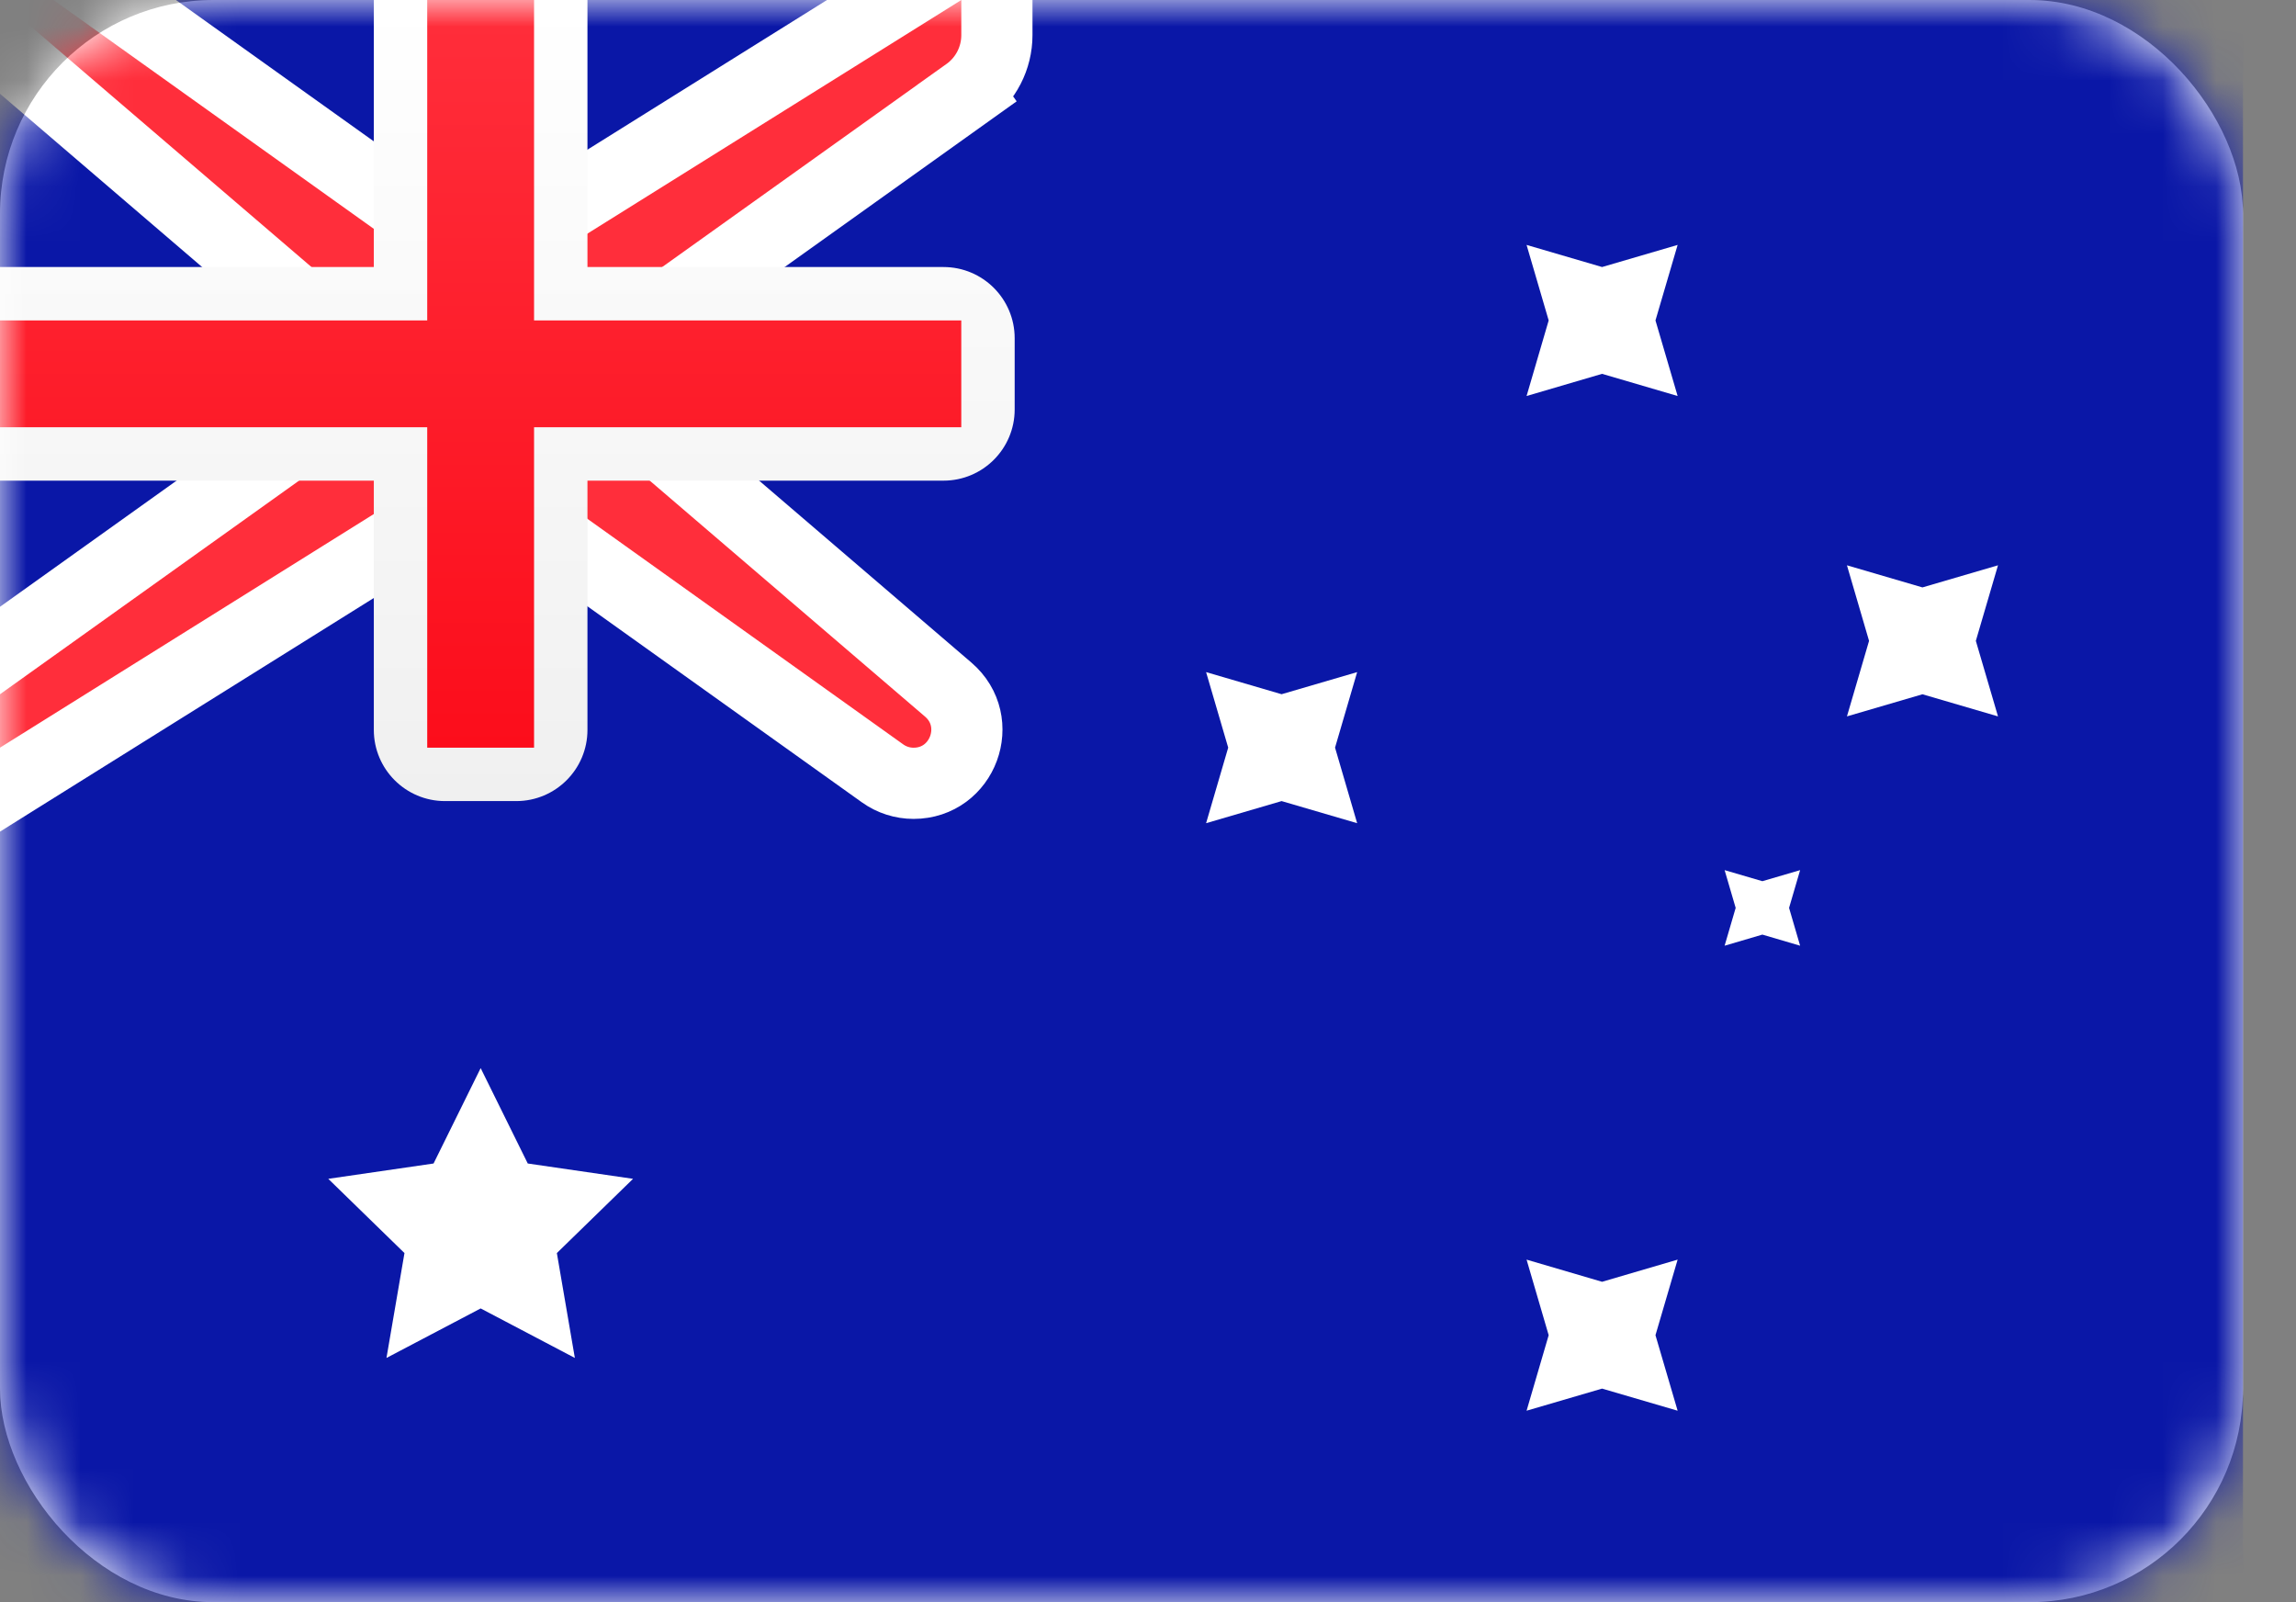 <?xml version="1.0" encoding="UTF-8"?>
<svg xmlns="http://www.w3.org/2000/svg" width="43" height="30" viewBox="0 0 43 30" fill="none">
  <rect x="0" y="0" width="43" height="30" fill="#808080" stroke="none"/>
  <rect width="42.007" height="30" rx="4" fill="white"></rect>
  <mask id="mask0_1916_4978" style="mask-type:luminance" maskUnits="userSpaceOnUse" x="0" y="0" width="43" height="30">
    <rect width="42.007" height="30" rx="4" fill="white"></rect>
  </mask>
  <g mask="url(#mask0_1916_4978)">
    <rect width="42.007" height="30" fill="#0A17A7"></rect>
    <path d="M0 -0.667H-1.802L-0.434 0.506L6.334 6.307V7.657L-0.387 12.457L-0.667 12.657V13V14V15.203L0.353 14.565L8.192 9.667H9.788L16.529 14.481C16.698 14.602 16.901 14.667 17.109 14.667C18.035 14.667 18.461 13.514 17.758 12.912L11.668 7.693V6.343L18.111 1.742L17.724 1.199L18.111 1.742C18.462 1.492 18.67 1.088 18.67 0.657V0V-1.203L17.65 -0.565L9.81 4.333H8.215L1.388 -0.543L1.214 -0.667H1H0Z" fill="#FF2E3B" stroke="white" stroke-width="1.333"></path>
    <path fill-rule="evenodd" clip-rule="evenodd" d="M0 5V9H7.001V13.667C7.001 14.403 7.598 15 8.334 15H9.668C10.405 15 11.002 14.403 11.002 13.667V9H17.67C18.406 9 19.003 8.403 19.003 7.667V6.333C19.003 5.597 18.406 5 17.67 5H11.002V0H7.001V5H0Z" fill="url(#paint0_linear_1916_4978)"></path>
    <path fill-rule="evenodd" clip-rule="evenodd" d="M0 6H8.001V5V0H10.002V5V6H18.003V8H10.002V9V14H8.001V9V8H0V6Z" fill="url(#paint1_linear_1916_4978)"></path>
    <path fill-rule="evenodd" clip-rule="evenodd" d="M9.002 24.5L7.238 25.427L7.575 23.463L6.148 22.073L8.12 21.786L9.002 20L9.884 21.786L11.856 22.073L10.429 23.463L10.766 25.427L9.002 24.5Z" fill="white"></path>
    <path fill-rule="evenodd" clip-rule="evenodd" d="M30.004 26.001L28.59 26.415L29.004 25.001L28.59 23.586L30.004 24.001L31.419 23.586L31.004 25.001L31.419 26.415L30.004 26.001Z" fill="white"></path>
    <path fill-rule="evenodd" clip-rule="evenodd" d="M30.004 7L28.59 7.415L29.004 6L28.59 4.586L30.004 5L31.419 4.586L31.004 6L31.419 7.415L30.004 7Z" fill="white"></path>
    <path fill-rule="evenodd" clip-rule="evenodd" d="M36.004 13L34.59 13.414L35.004 12L34.59 10.585L36.004 10.999L37.419 10.585L37.004 12L37.419 13.414L36.004 13Z" fill="white"></path>
    <path fill-rule="evenodd" clip-rule="evenodd" d="M24.002 15L22.588 15.414L23.002 13.999L22.588 12.585L24.002 12.999L25.417 12.585L25.003 13.999L25.417 15.414L24.002 15Z" fill="white"></path>
    <path fill-rule="evenodd" clip-rule="evenodd" d="M33.006 17.5L32.299 17.708L32.506 17L32.299 16.293L33.006 16.5L33.713 16.293L33.506 17L33.713 17.708L33.006 17.5Z" fill="white"></path>
  </g>
  <defs>
    <linearGradient id="paint0_linear_1916_4978" x1="0" y1="0" x2="0" y2="15" gradientUnits="userSpaceOnUse">
      <stop stop-color="white"></stop>
      <stop offset="1" stop-color="#F0F0F0"></stop>
    </linearGradient>
    <linearGradient id="paint1_linear_1916_4978" x1="0" y1="0" x2="0" y2="14" gradientUnits="userSpaceOnUse">
      <stop stop-color="#FF2E3B"></stop>
      <stop offset="1" stop-color="#FC0D1B"></stop>
    </linearGradient>
  </defs>
</svg>

